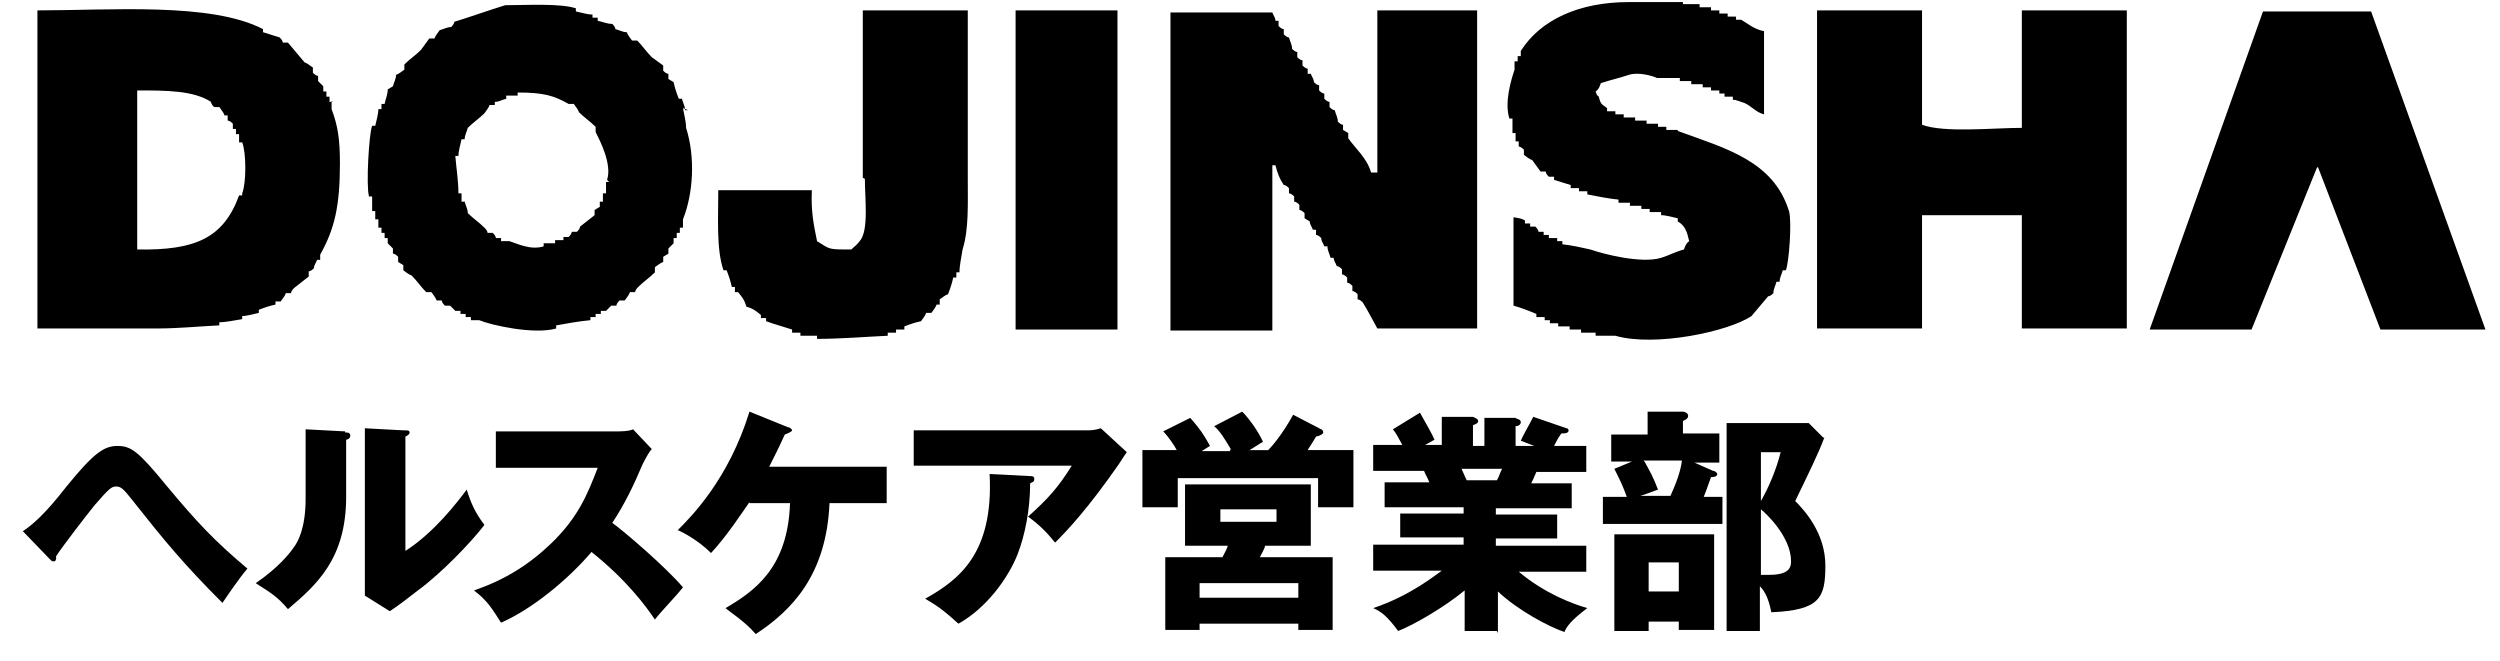 <?xml version="1.0" encoding="UTF-8"?>
<svg xmlns="http://www.w3.org/2000/svg" version="1.1" viewBox="0 0 240.5 63.6">
  <!-- Generator: Adobe Illustrator 28.7.1, SVG Export Plug-In . SVG Version: 1.2.0 Build 142)  -->
  <g>
    <g id="_レイヤー_1" data-name="レイヤー_1">
      <g id="_パス_1" data-name="パス_1">
        <path d="M161.4,12.5h-1.1v-.3h-.8v-.3h-1.1v-.3h-1.1v-.3h-1.1v-.3h-.8v-.3h-.8v-.3c-.5-.4-.6-.3-.8-1.1-.3-.3-.1,0-.3-.5.3-.2.4-.5.5-.8.9-.3,1.8-.5,2.7-.8.9-.3,2.3.1,2.7.3h2.2v.3h1.1v.3h1.1v.3h.8v.3h.8v.3h.5v.3h.8v.3c.4,0,.7.2,1.1.3.7.3,1.1.9,1.9,1.1V3c-1-.2-1.5-.7-2.2-1.1h-.5v-.3h-.8v-.3h-.8v-.3h-.8v-.3h-1.1v-.3h-1.6V.2h-5.2c-4.8,0-8.5,1.7-10.4,4.7v.5h-.3v.5h-.3v.8c-.3.9-1,3.1-.5,4.7h.3v1.4h.3v.8h.3v.5c.2,0,.4.2.5.3v.5c.3.2.5.4.8.5.3.4.5.7.8,1.1h.5c0,.2.2.4.3.5h.5v.3l1.6.5v.3h.8v.3h.8v.3c1,.2,2,.4,3,.5v.3h1.1v.3h1.1v.3h.8v.3h1.1v.3c.5,0,1.1.2,1.6.3v.3c.7.4.9,1,1.1,1.9-.3.2-.4.5-.5.8-.8.2-1.5.6-2.2.8-1.9.6-5.7-.4-6.8-.8-.9-.2-1.8-.4-2.7-.5v-.3h-.5v-.3h-.8v-.3h-.5v-.3h-.5c0-.2-.2-.4-.3-.5h-.5v-.3h-.5v-.3c-.4-.2-.5-.2-1.1-.3v8.5c.7.2,1.5.5,2.2.8v.3h.8v.3h.5v.3h.8v.3h1.1v.3h1.1v.3h1.4v.3h1.9c3.8,1.1,10.9-.4,13.1-1.9.5-.6,1.1-1.3,1.6-1.9.2,0,.4-.2.5-.3,0-.4.2-.7.3-1.1h.3c0-.4.2-.7.3-1.1h.3c.3-.7.6-4.7.3-5.7-1.5-4.8-6-6-10.7-7.7ZM66.2,10.6h-.3c0-.4-.2-.7-.3-1.1h-.3c-.2-.5-.4-1.1-.5-1.6l-.5-.3v-.5c-.2,0-.4-.2-.5-.3v-.5c-.4-.3-.7-.5-1.1-.8-.5-.5-.9-1.1-1.4-1.6h-.5c-.2-.3-.4-.5-.5-.8-.4,0-.7-.2-1.1-.3,0-.2-.2-.4-.3-.5-.5,0-.9-.2-1.4-.3v-.3h-.5v-.3c-.5,0-1.1-.2-1.6-.3v-.3c-1.5-.5-4.8-.3-6.8-.3-1.6.5-3.3,1.1-4.9,1.6,0,.2-.2.4-.3.5-.4,0-.7.2-1.1.3-.2.3-.4.5-.5.8h-.5c-.3.4-.5.7-.8,1.1-.5.5-1.1.9-1.6,1.4v.5c-.3.2-.5.4-.8.5,0,.4-.2.7-.3,1.1l-.5.3c0,.5-.2.9-.3,1.4h-.3v.5h-.3c0,.5-.2,1.1-.3,1.6h-.3c-.3.7-.6,5.8-.3,6.8h.3v1.4h.3v.8h.3v.8h.3v.5h.3v.5h.3v.5l.5.5v.5c.2,0,.4.2.5.3v.5l.5.3v.5c.3.2.5.4.8.5.5.5.9,1.1,1.4,1.6h.5c.2.3.4.5.5.8h.5c0,.2.2.4.3.5h.5l.5.5h.5v.3h.5v.3h.5v.3h.8c1.2.5,5.3,1.4,7.4.8v-.3c1.1-.2,2.2-.4,3.3-.5v-.3h.5v-.3h.5v-.3h.5l.5-.5h.5c0-.2.2-.4.3-.5h.5c.2-.3.4-.5.5-.8h.5c0-.2.2-.4.3-.5.5-.5,1.1-.9,1.6-1.4v-.5c.3-.2.5-.4.8-.5v-.5l.5-.3v-.5l.5-.5v-.5h.3v-.5h.3v-.5h.3v-.8c1-2.5,1.2-6,.3-8.8,0-.6-.2-1.3-.3-1.9ZM58.6,17.5h-.3v1.1h-.3v.8h-.3v.5l-.5.3v.5c-.5.4-.9.7-1.4,1.1,0,.2-.2.4-.3.5h-.5c0,.2-.2.4-.3.5h-.5v.3h-.8v.3h-1.1v.3c-1.3.4-2.6-.3-3.3-.5h-.8v-.3h-.5c0-.2-.2-.4-.3-.5h-.5c0-.2-.2-.4-.3-.5-.5-.5-1.1-.9-1.6-1.4,0-.4-.2-.7-.3-1.1h-.3v-.8h-.3c0-1.2-.2-2.4-.3-3.6h.3c0-.5.2-1.1.3-1.6h.3c0-.4.2-.7.3-1.1.5-.5,1.1-.9,1.6-1.4.2-.3.4-.5.5-.8h.5v-.3c.4,0,.7-.2,1.1-.3v-.3h1.1v-.3c2.5,0,3.5.3,4.9,1.1h.5c.2.3.4.5.5.8.5.5,1.1.9,1.6,1.4v.5c.4.8,1.6,3.1,1.1,4.6ZM32,9.8h-.3v-.5h-.3v-.5h-.3v-.5l-.5-.5v-.5c-.2,0-.4-.2-.5-.3v-.5c-.3-.2-.5-.4-.8-.5-.5-.6-1.1-1.3-1.6-1.9h-.5c0-.2-.2-.4-.3-.5l-1.6-.5v-.3C20.3.2,10.6,1,3.6,1v30.6h11.5c2,0,4-.2,6-.3v-.3c.7,0,1.5-.2,2.2-.3v-.3c.5,0,1.1-.2,1.6-.3v-.3c.5-.2,1.1-.4,1.6-.5v-.3h.5c.2-.3.4-.5.5-.8h.5c0-.2.2-.4.3-.5.5-.4.9-.7,1.4-1.1v-.5c.2,0,.4-.2.5-.3,0-.3.2-.5.3-.8h.3v-.5c1.4-2.5,1.9-4.7,1.9-8.8,0-2.3-.2-3.6-.8-5.2v-.8h0ZM23.3,18.8h-.3c-1.5,4.1-4.2,5.3-9.8,5.2v-15.3c2.8,0,5.4,0,7.1,1.1,0,.2.2.4.3.5h.5c.2.3.4.5.5.8h.3v.5c.2,0,.4.2.5.3v.5h.3v.5h.3v.8h.3c.4,1,.4,3.9,0,4.9ZM83.2,17.2c0,1.9.4,5-.5,6-.3.4-.5.5-.8.8-2.3,0-2,0-3.3-.8-.3-1.5-.6-2.8-.5-4.9h-9c0,2.6-.2,5.7.5,7.7h.3c.2.5.4,1.1.5,1.6h.3v.5h.3c.4.5.6.7.8,1.4.7.2.9.4,1.4.8v.3h.5v.3c.8.3,1.6.5,2.5.8v.3h.8v.3h1.6v.3c2.3,0,4.6-.2,6.8-.3v-.3h.8v-.3h.8v-.3c.5-.2,1.1-.4,1.6-.5.2-.3.4-.5.5-.8h.5c.2-.3.4-.5.5-.8h.3v-.5c.3-.2.5-.4.8-.5.2-.5.4-1.1.5-1.6h.3v-.5h.3c0-.7.2-1.5.3-2.2.6-1.9.5-4.3.5-6.8V1h-10.1v16.1s0,0,0,0ZM97.7,31.7h9.8V1h-9.8v30.6ZM132.4,16.6h-.5c-.4-1.4-1.5-2.3-2.2-3.3v-.5l-.5-.3v-.5c-.2,0-.4-.2-.5-.3,0-.4-.2-.7-.3-1.1-.2,0-.4-.2-.5-.3v-.5c-.2,0-.4-.2-.5-.3v-.5c-.2,0-.4-.2-.5-.3v-.5c-.2,0-.4-.2-.5-.3,0-.3-.2-.5-.3-.8h-.3v-.5c-.2,0-.4-.2-.5-.3v-.5c-.2,0-.4-.2-.5-.3v-.5c-.2,0-.4-.2-.5-.3,0-.4-.2-.7-.3-1.1-.2,0-.4-.2-.5-.3v-.5c-.2,0-.4-.2-.5-.3v-.5h-.3c0-.3-.2-.5-.3-.8h-9.8v30.6h9.8v-15.9h.3c.2.8.4,1.3.8,1.9.2,0,.4.2.5.3v.5c.2,0,.4.2.5.3v.5c.2,0,.4.2.5.3v.5c.2,0,.4.2.5.3v.5l.5.3c0,.3.2.5.3.8h.3v.5c.2,0,.4.2.5.3,0,.3.2.5.3.8h.3c0,.4.2.7.3,1.1h.3c0,.3.2.5.3.8.2,0,.4.2.5.3v.5c.2,0,.4.2.5.3v.5c.2,0,.4.2.5.3v.5c.2,0,.4.2.5.3v.5c.2,0,.4.2.5.3.5.8.9,1.6,1.4,2.5h9.6V1h-9.6v15.6h0ZM194.5,12.3c-2.7,0-7.5.5-9.6-.3V1h-10.1v30.6h10.1v-10.9h9.6v10.9h10.1V1h-10.1v11.2ZM223,16.1c2,5.2,4,10.4,6,15.6h10.1l-11-30.6h-10.4l-10.9,30.6h9.8l6.3-15.6Z"/>
      </g>
      <g>
        <path d="M2.2,51.1c.9-.6,2.1-1.6,4.2-4.3,2.6-3.2,3.6-3.9,4.9-3.9s2,.5,4.7,3.8c3,3.6,4.6,5.3,7.8,8-.7.8-2,2.7-2.4,3.3-3.7-3.7-5.6-6-8.6-9.8-.8-1-1.1-1.4-1.6-1.4s-.7.2-2.1,1.8c-.8,1-2.9,3.7-3.7,4.9,0,0,0,.2,0,.2s0,.3-.2.3-.2,0-.4-.2l-2.7-2.8Z"/>
        <path d="M33.2,41.6c.2,0,.5,0,.5.3s-.3.4-.4.4v5.5c0,6-2.9,8.5-5.6,10.8-1-1.2-1.7-1.6-3.1-2.5,2.2-1.5,3.3-2.9,3.7-3.5.3-.4,1.1-1.7,1.1-4.6v-6.7l3.8.2ZM39,41.4c.2,0,.4,0,.4.2s-.2.3-.4.4v11c2.8-1.8,5-4.7,5.9-5.9.4,1.3.8,2.2,1.7,3.4-1.3,1.7-4.2,4.7-6.4,6.3-.9.7-1.8,1.4-2.7,2l-2.4-1.5c0-.6,0-1.2,0-1.8v-14.3l3.7.2Z"/>
        <path d="M47.7,44.9v-3.4h11.6c.4,0,1.2,0,1.6-.2l1.8,1.9c-.2.2-.5.7-.9,1.5-.8,1.9-1.7,3.8-2.9,5.6,1,.7,5.1,4.2,6.8,6.2-.7.9-2,2.2-2.7,3.1-.8-1.2-2.7-3.8-6.1-6.5-2.2,2.6-5.7,5.5-8.7,6.8-.9-1.4-1.3-2.1-2.6-3.1,2.9-1,5.2-2.4,7.4-4.5,2.6-2.5,3.5-4.7,4.5-7.3h-9.8Z"/>
        <path d="M72.1,48.3c-.7,1-2.2,3.3-3.7,4.9-1.2-1.2-2.7-2-3.2-2.2,1.3-1.3,4.9-4.9,6.9-11.4l3.7,1.5c.2,0,.4.2.4.3s-.4.3-.7.4c-.5,1.1-.6,1.3-1.5,3.1h11.3v3.5h-5.5c-.3,6.9-3.6,10.3-7.1,12.6-1-1.2-2.6-2.2-2.9-2.5,2.7-1.6,6-3.8,6.2-10.1h-3.9Z"/>
        <path d="M104.6,41.4c.2,0,.7,0,1.3-.2l2.5,2.3c-.2.3-.3.4-.8,1.2-3,4.3-4.9,6.3-6.1,7.5-.8-1-1.5-1.7-2.6-2.5,1.9-1.7,2.9-2.8,4.2-4.9h-15.2v-3.4h16.7ZM99.1,45.8c.2,0,.4,0,.4.3s-.3.3-.4.4c0,2.5-.5,5-1.2,6.8-.9,2.3-3,5.2-5.7,6.7-1.1-1-1.8-1.6-3.2-2.4,3.2-1.8,6.6-4.3,6.2-12l3.9.2Z"/>
        <path d="M118.4,43.2c-.6-1-1-1.7-1.6-2.2l2.7-1.4c.6.6,1.5,1.8,2,2.9-.2.1-1.1.7-1.3.8h1.8c.3-.3,1.3-1.4,2.4-3.4l2.7,1.4c.1,0,.2.2.2.3s-.2.3-.7.4c-.4.7-.7,1.1-.8,1.3h4.4v5.5h-3.4v-2.8h-13.5v2.8h-3.4v-5.5h3.3c-.2-.4-.8-1.3-1.3-1.8l2.6-1.3c.7.8,1.2,1.4,1.9,2.7,0,0-.5.3-.8.5h2.7ZM128.2,53.6v7h-3.3v-.6h-9.5v.6h-3.3v-7h5.5c.2-.4.5-.9.5-1.1h-4.1v-5.9h12.1v5.9h-4.4c0,.2-.4.9-.5,1.1h7ZM124.9,57.5v-1.4h-9.5v1.4h9.5ZM117.4,49v1.2h5.4v-1.2h-5.4Z"/>
        <path d="M144,60.7h-3.1v-3.9c-2.2,1.8-5.1,3.4-6.4,3.9-1.1-1.5-1.7-1.9-2.4-2.2,3.6-1.2,6-3.2,6.6-3.6h-6.6v-2.5h8.7v-.7h-6.1v-2.3h6.1v-.6h-7.6v-2.4h4.3c-.1-.3-.5-1-.5-1.1h-4.9v-2.5h2.8c-.4-.7-.5-1-.9-1.5l2.6-1.6c.5.9,1.2,2.1,1.4,2.6l-.9.5h1.6v-2.7h3c.2.1.5.2.5.4s-.2.3-.5.4v2h1.1v-2.7h3c0,.1.5.1.5.4s-.3.4-.5.4v1.9h1.8l-1.3-.5c.2-.5.8-1.5,1.2-2.3l3.2,1.1c.1,0,.2.1.2.2,0,.3-.4.3-.7.3-.2.3-.3.4-.7,1.2h3.1v2.5h-4.8c-.2.5-.4.9-.5,1.1h3.9v2.4h-7.3v.6h5.9v2.3h-5.9v.7h8.7v2.5h-6.5c2.5,2.1,5.2,3.1,6.6,3.5-1.6,1.2-2,1.8-2.2,2.3-1.5-.5-4.5-2.1-6.4-3.9v4ZM140.6,45.1c.2.4.2.5.5,1.1h2.9c.2-.3.2-.5.5-1.1h-3.8Z"/>
        <path d="M165.4,41.9v2.6h-2.4l1.8.8c.2,0,.4.2.4.3,0,.2-.2.3-.6.3-.2.5-.3.9-.7,1.9h1.8v2.6h-11.5v-2.6h2.3c-.4-1.1-.6-1.5-1.2-2.7l1.7-.7h-2v-2.6h3.5v-2.2h3.4c.1,0,.5.1.5.4s-.3.4-.5.5v1.2h3.5ZM164.9,60.6h-3.4v-.8h-2.9v.9h-3.3v-9.3h9.6v9.3ZM158.2,44.4c.5.9.8,1.4,1.3,2.7-.6.2-1.3.5-1.7.6h2.9c.5-1.1,1-2.4,1.1-3.4h-3.7ZM158.6,54.1v2.8h2.9v-2.8h-2.9ZM175.5,42.1c-.6,1.6-1.5,3.4-2.8,6.1.9.9,2.9,3.1,2.9,6.2s-.5,4.3-5.2,4.5c-.3-1.6-.8-2.2-1.1-2.5v4.3h-3.2v-20h7.9l1.4,1.4ZM169.4,43.5v4.7c.8-1.4,1.5-3.1,1.9-4.7h-1.9ZM169.4,55.3c.2,0,.4,0,.8,0,1.9,0,2.1-.7,2.1-1.3,0-2.4-2.5-4.7-2.9-5v6.3Z"/>
      </g>
    </g>
  </g>
</svg>